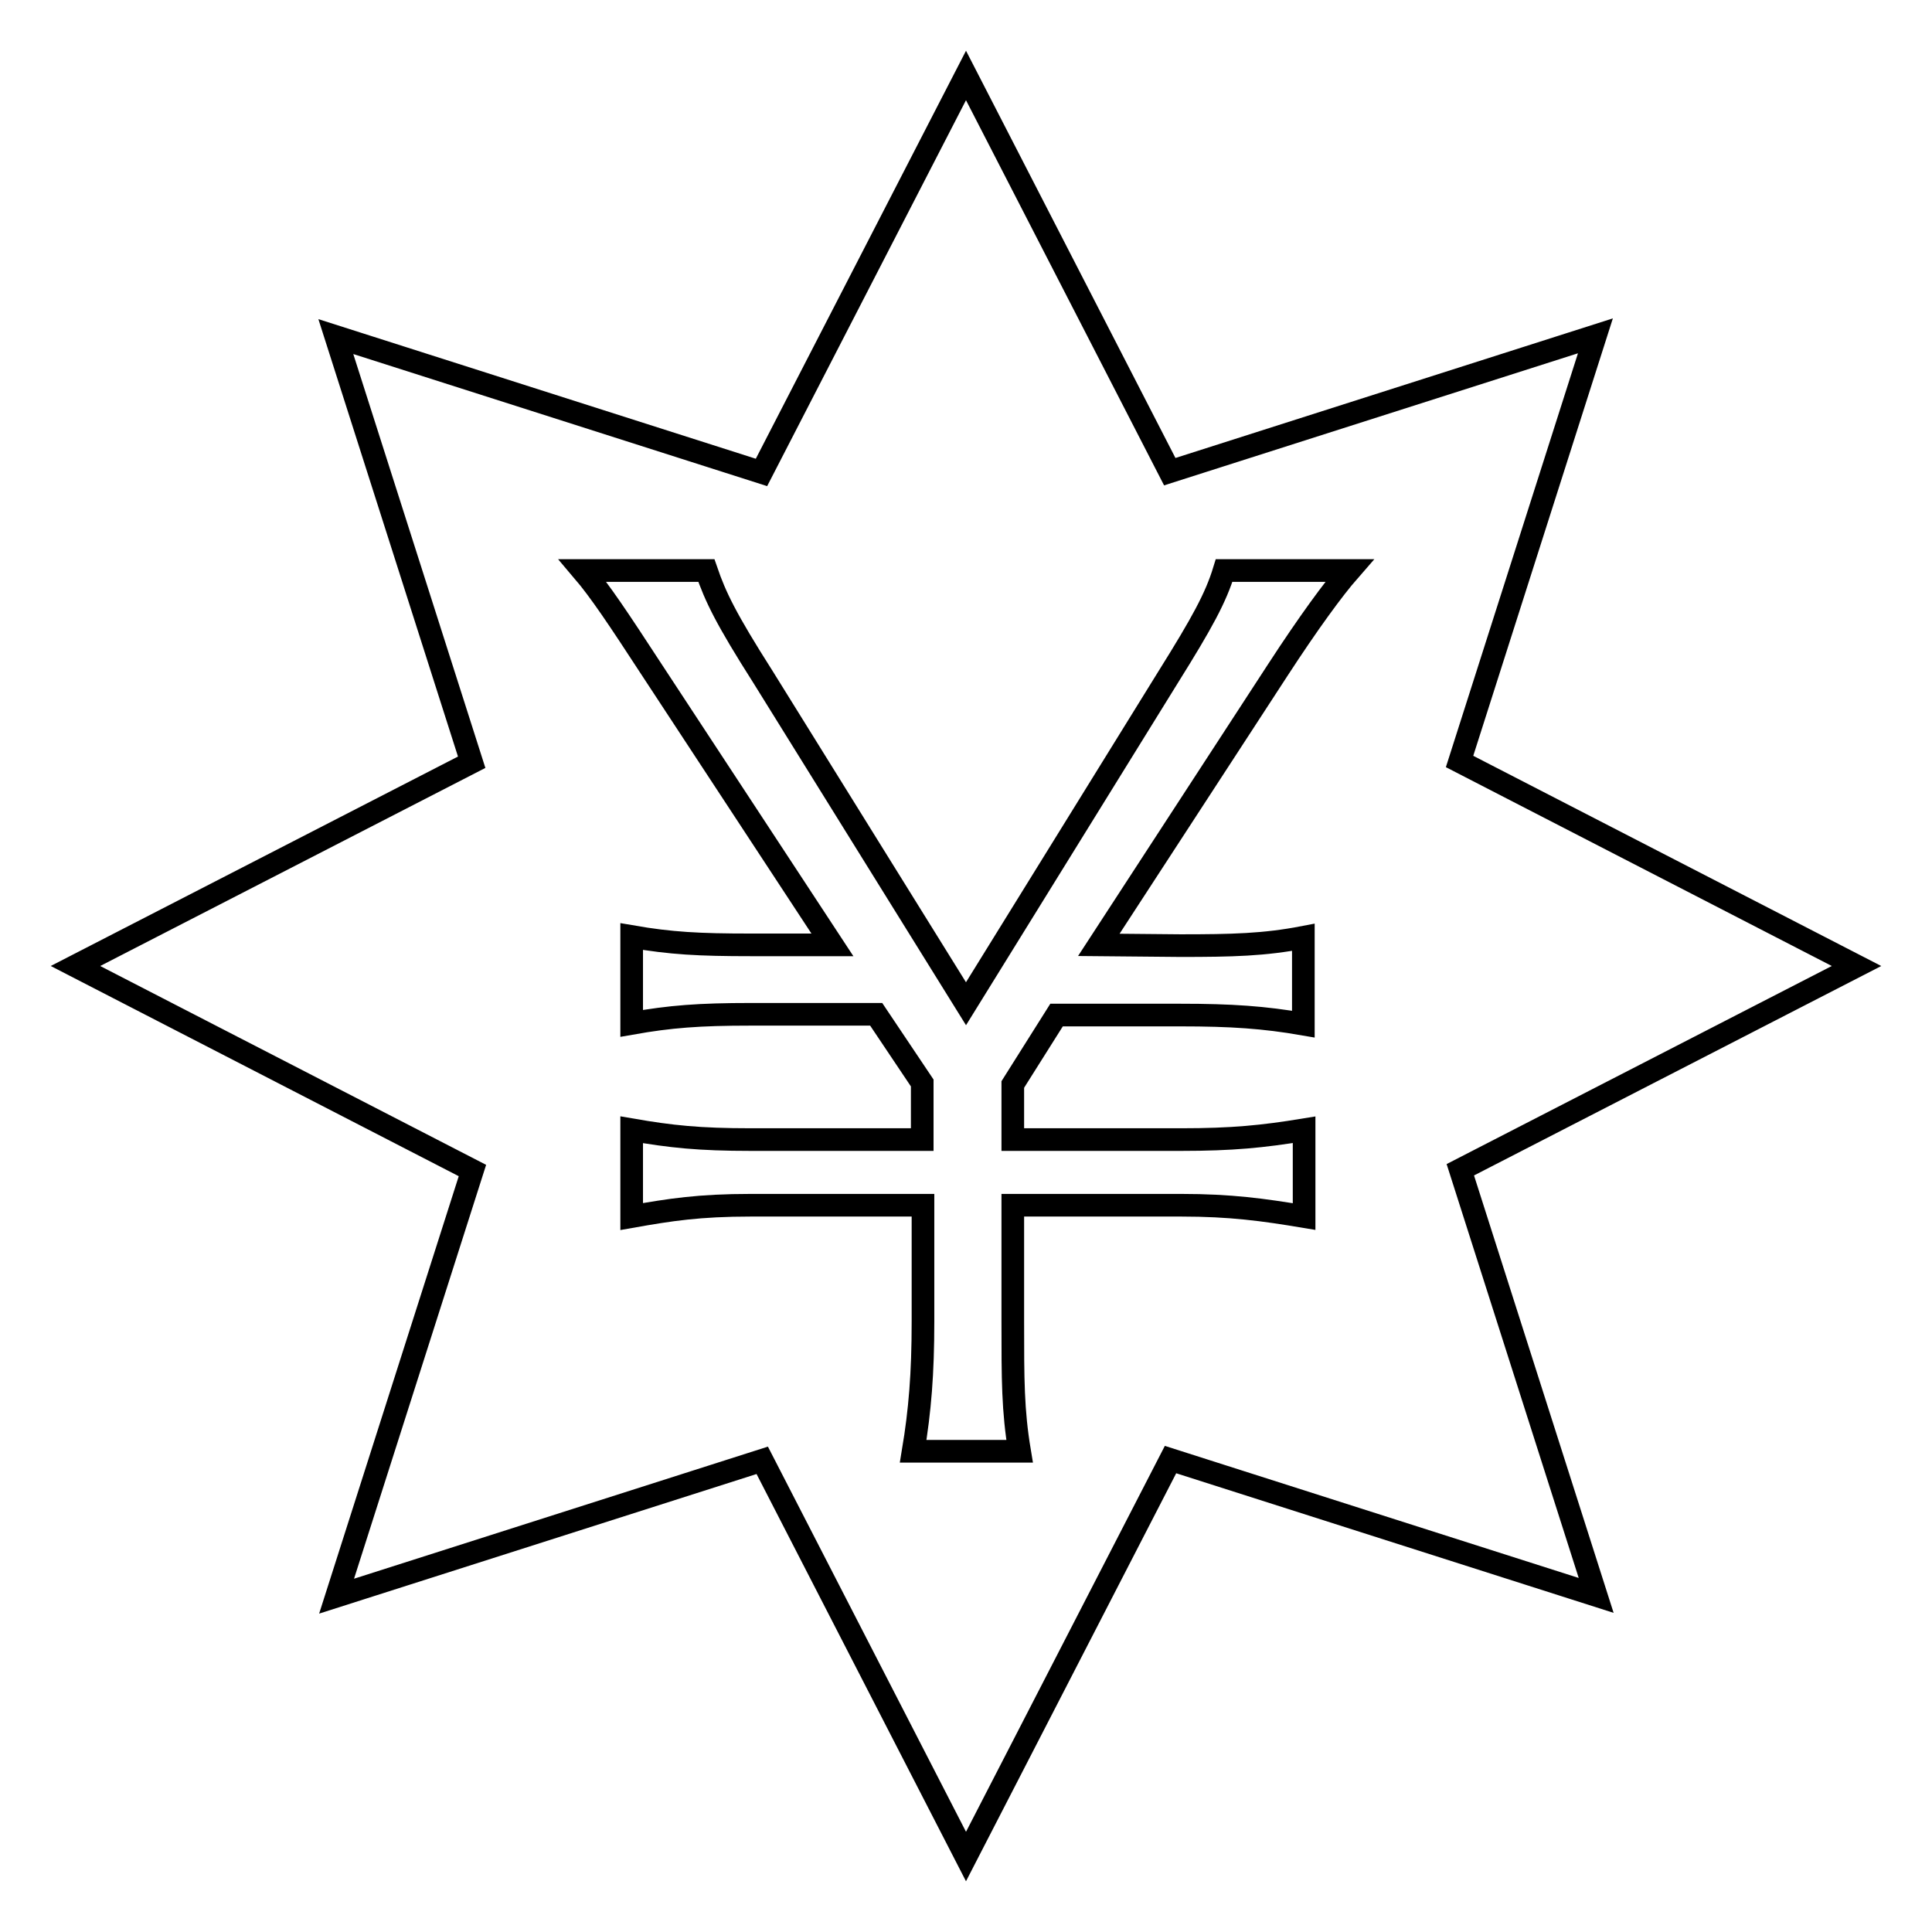 <?xml version="1.0" encoding="utf-8"?>
<!-- Svg Vector Icons : http://www.onlinewebfonts.com/icon -->
<!DOCTYPE svg PUBLIC "-//W3C//DTD SVG 1.1//EN" "http://www.w3.org/Graphics/SVG/1.1/DTD/svg11.dtd">
<svg version="1.1" xmlns="http://www.w3.org/2000/svg" xmlns:xlink="http://www.w3.org/1999/xlink" x="0px" y="0px" viewBox="0 0 256 256" enable-background="new 0 0 256 256" xml:space="preserve">
<g><g><path stroke-width="3" fill-opacity="0" stroke="#000000"  d="M246,128l-52.6-27.1l18-56.4l-56.4,18L128,10l-27.1,52.6l-56.4-18l18,56.4L10,128l52.6,27.1l-18,56.4l56.4-18L128,246l27.1-52.6l56.4,18l-18-56.4L246,128z M156.4,125.3c6.9,0,11.1-0.1,16.3-1.1v11.5c-5.2-0.9-9.5-1.2-16.3-1.2h-16.4l-5.8,9.2v7.3h22.3c6.8,0,10.8-0.4,16.3-1.3v11.5c-5.4-0.9-9.7-1.5-16.3-1.5h-22.3v15.4c0,7.7,0,11.8,0.9,17.2h-14.1c0.9-5.4,1.3-10.3,1.3-17.2v-15.4H99.5c-6.9,0-10.7,0.6-15.8,1.5v-11.5c5.2,0.9,8.9,1.3,15.8,1.3h22.7v-7.5l-6.1-9.1H99.5c-6.9,0-10.7,0.3-15.8,1.2v-11.5c5.2,0.9,8.9,1.1,15.8,1.1h10.8L86.4,88.8c-4.5-6.9-6.9-10.5-9.2-13.2h16.4c1.2,3.5,2.6,6.4,7.5,14.1l26.9,43.3l26.8-43.3c4.5-7.2,6.3-10.5,7.4-14.1h16.6c-2.1,2.4-5.4,6.9-9.5,13.2l-23.7,36.4L156.4,125.3L156.4,125.3z"/></g></g>
</svg>